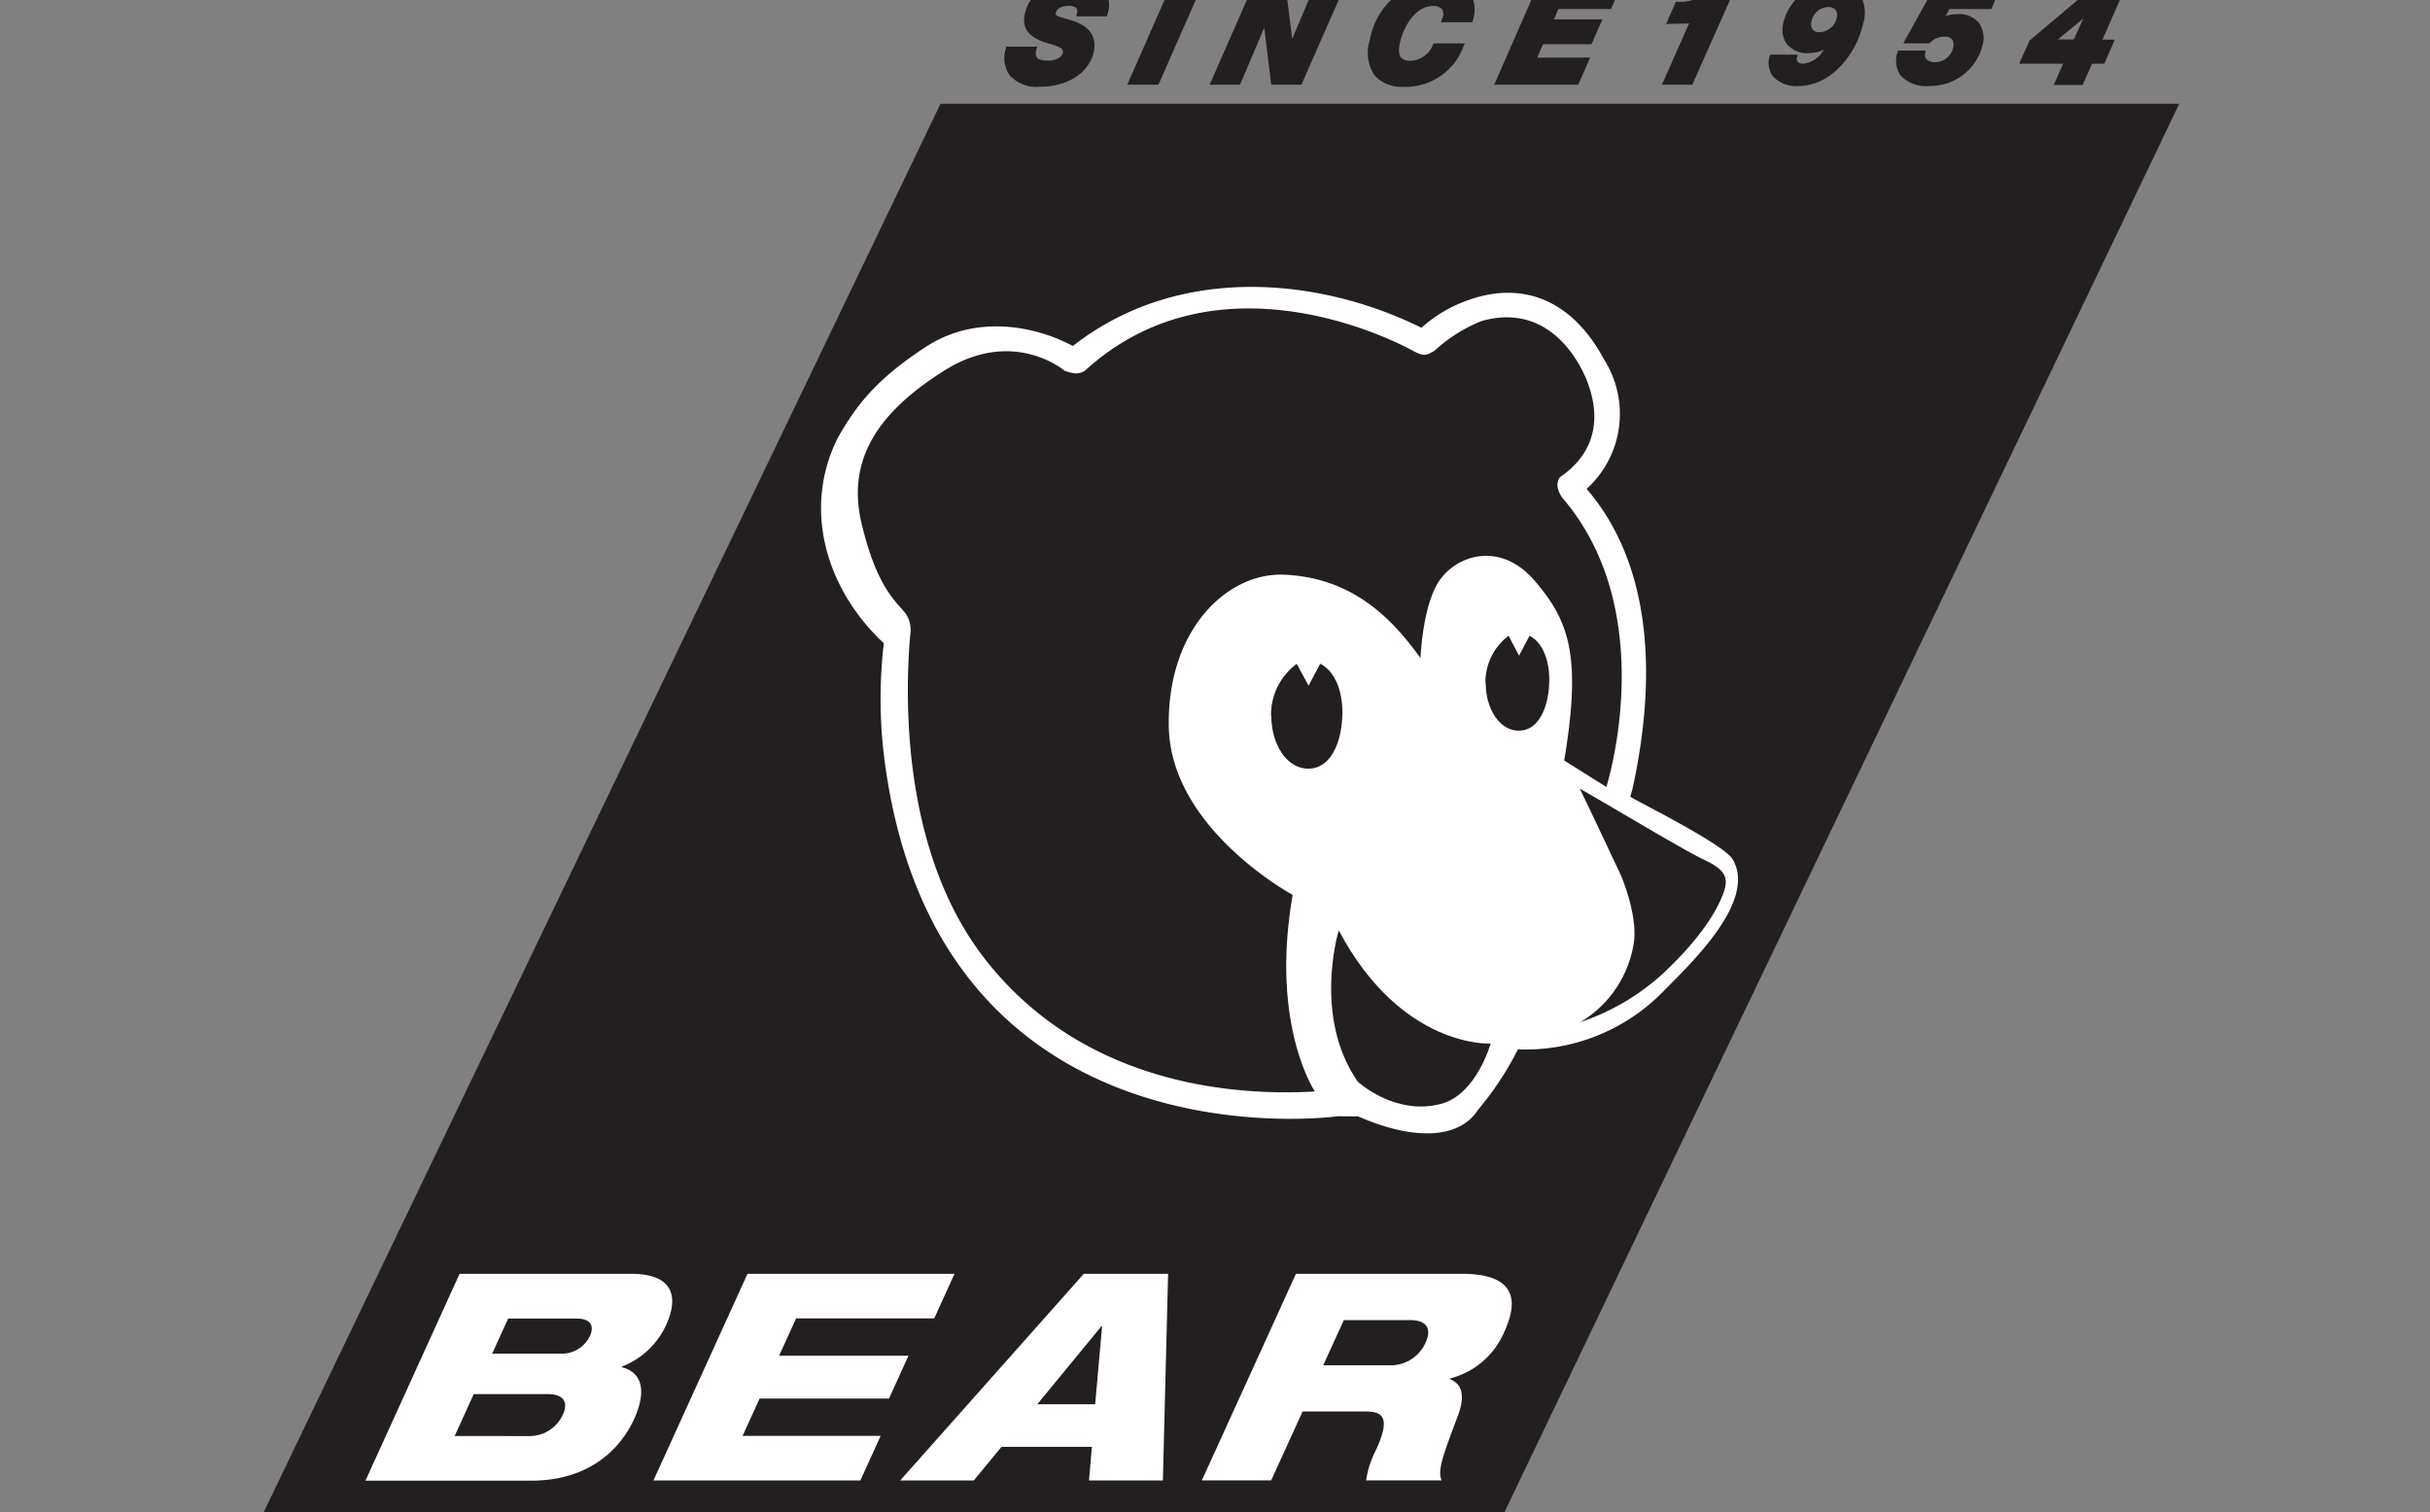 <svg viewBox="0 0 241 150" height="150" width="241" xmlns:xlink="http://www.w3.org/1999/xlink" xmlns="http://www.w3.org/2000/svg"><rect x="0" y="0" width="241" height="150" fill="#808080" stroke="none"/><defs><clipPath id="b"><rect height="150" width="241"></rect></clipPath></defs><g clip-path="url(#b)" id="a"><g transform="translate(-13.19 -43.13)"><path fill-rule="evenodd" fill="#231f20" transform="translate(0 -11.385)" d="M38.19,206.935,106.465,64.81H229.322L161.245,206.935Z"></path><path fill="#fff" transform="translate(-52.251 -28.211)" d="M215.988,175.444A31.2,31.2,0,0,1,212,181.472c-1.822,2.819-6.23,3.089-11.9.607-.659.031-1.314,0-1.963,0,0,0-39.558,5.566-44.957-35.217a47.393,47.393,0,0,1-.083-11.708c-5.675-5.28-8.1-13.266-4.595-20.316,2.051-3.686,4.273-6.147,8.769-9.091,4.579-3,10.249-2.362,14.574-.083,10.571-8.271,24.61-6.75,34.568-1.807a13.785,13.785,0,0,1,4.745-2.778c5.4-1.885,10.239.083,13.354,5.9a10.055,10.055,0,0,1-1.713,12.861c6.537,7.606,6.957,18.831,4.538,29.8l-.208.722c-.078.109,9.205,4.642,10.156,6.23,2.477,4.216-4.413,10.566-6.962,13.182a19.106,19.106,0,0,1-14.33,5.67"></path><path fill-rule="evenodd" fill="#231f20" transform="translate(-55.632 -30.195)" d="M174.4,110.1s-5.073-4.34-11.942,0c-5.862,3.7-9.823,8.307-8.188,15.155,1.558,6.552,3.52,7.788,4.424,9.008a2.918,2.918,0,0,1,.4,2.046c-.462,5.358-1.09,21.2,7.373,32.107,10.041,12.928,25.6,13.608,32.761,13.188,0,0-4.465-6.615-2.2-19.5,0,0-12.123-6.547-12.289-16.708-.161-9.766,5.929-15.322,11.464-15.057,6.656.3,10.566,4.18,13.5,8.276,0,0,.182-4.917,1.719-7.45,1.641-2.71,6.106-4.278,9.584-.249s4.673,7.534,2.949,17.855l4.18,2.622s5.483-17.2-4.346-28.66c0,0-.94-1.179-.244-2.077,2.29-1.558,4.507-4.418,2.783-9.252,0,0-2.783-8.437-10.566-6.23a15.084,15.084,0,0,0-4.673,2.954c-.737.379-.909.654-2.129,0,0,0-18.691-10.654-32.523,1.957-.519.337-.986.41-2.077,0"></path><path fill-rule="evenodd" fill="#231f20" transform="translate(-99.107 -87.338)" d="M245.067,222.78s-2.6,8.52,1.879,14.984c0,0,3.692,3.437,8.276,2.212,3.51-.935,4.912-5.981,4.912-5.981s-8.826.519-15.057-11.215"></path><path fill-rule="evenodd" fill="#231f20" transform="translate(-93.583 -62.826)" d="M232.83,176.961a6.3,6.3,0,0,1,2.549-5.15l1.173,2.17,1.153-2.181c1.438.737,2.2,2.632,2.2,4.8,0,2.866-1.09,5.545-3.292,5.607s-3.754-2.388-3.754-5.254"></path><path fill-rule="evenodd" fill="#231f20" transform="translate(-113.277 -60.259)" d="M273.79,171.133a5.759,5.759,0,0,1,2.295-4.673l1.038,1.973,1.038-1.973c1.288.67,1.957,2.383,1.957,4.335,0,2.6-.976,5.021-2.944,5.078s-3.359-2.155-3.359-4.745"></path><path fill-rule="evenodd" fill="#231f20" transform="translate(-121.927 -74.294)" d="M291.863,218.822a22.974,22.974,0,0,0,8.11-4.751c3.894-3.634,5.441-6.355,6.059-8.022s.078-2.388-1.963-3.359-8.852-5.078-12.289-7.04c0,0,.083.073,4.091,8.6,0,0,1.63,3.754,1.308,6.542a11.121,11.121,0,0,1-5.317,8.027"></path><path fill="#fff" transform="translate(-10.414 -118.874)" d="M69.185,288.37H86.153c4.964,0,4.429,3.079,3.525,5.057a7.991,7.991,0,0,1-4.408,4.154v.057c1.931.488,2.539,2.238,1.225,5.145-1.116,2.435-3.941,6.111-10.228,6.111H59.85Zm6.864,16.1a3.634,3.634,0,0,0,3.375-2.123c.613-1.35-.047-2.04-1.485-2.04H70.587l-1.89,4.154Zm-3.634-8.177h6.8a3.079,3.079,0,0,0,2.9-1.76c.421-.914.151-1.719-1.314-1.719H74Z"></path><path fill="#fff" transform="translate(-36.863 -118.874)" d="M124.19,288.37h20.529l-2.009,4.424h-13.7l-1.687,3.707h12.829l-1.931,4.247H125.389l-1.687,3.7h13.691l-2.009,4.424H114.86Z"></path><path fill="#fff" transform="translate(-59.528 -118.874)" d="M180.208,288.37h8.359l-.519,20.5h-7.326l.286-3.333h-8.961l-2.752,3.333H162Zm1.812,5.192h-.057l-6.371,7.752h5.742Z"></path><path fill="#fff" transform="translate(-87.232 -118.874)" d="M228.95,288.37h16.427c5.026,0,5.815,2.3,4.257,5.711a7.98,7.98,0,0,1-5.4,4.673l-.031.062c1.1.426,1.63,1.464.794,3.676-1.526,4.045-2,5.337-1.61,6.371h-7.476a9.469,9.469,0,0,1,.992-3.042c1.464-3.219.659-3.79-1.064-3.79h-6.23l-3.115,6.833H219.62Zm2.705,9.076h6.573a3.785,3.785,0,0,0,3.588-2.269c.618-1.35.119-2.212-1.558-2.212H233.7Z"></path><path fill="#231f20" transform="translate(-69.087 0)" d="M188.833,41.13c-2.077,0-4.382,1.038-4.912,3.328-.395,1.713.737,2.4,1.77,2.8.213.083.457.151.7.218.986.286,1.386.472,1.288.9s-.628.763-1.412.763c-.618,0-.992-.093-1.153-.291a.935.935,0,0,1-.052-.774l.073-.317h-3.053l-.047.2a3.017,3.017,0,0,0,.384,2.653,3.6,3.6,0,0,0,2.959,1.127c3.162,0,4.969-1.7,5.358-3.375.556-2.414-1.661-3.058-2.388-3.266l-.244-.073c-1.173-.332-1.163-.374-1.106-.639.109-.462.691-.67,1.225-.67a1.173,1.173,0,0,1,.784.192.519.519,0,0,1,.078.519l-.073.322h3.053l.047-.2a2.679,2.679,0,0,0-.291-2.394A3.636,3.636,0,0,0,188.833,41.13Z"></path><path fill="#231f20" transform="translate(-80.376 -0.188)" d="M205.36,51.727h3.094l4.491-10.207h-3.094Z"></path><path fill="#231f20" transform="translate(-87.944 -0.188)" d="M229.293,47.179l-.711-5.659h-3L221.1,51.727h3.011l2.409-5.654.691,5.654H230.2l4.491-10.207h-3.011Z"></path><path fill="#231f20" transform="translate(-102.5 0)" d="M258.309,41.13a7.183,7.183,0,0,0-6.75,5.924,4.065,4.065,0,0,0,.452,3.546,3.51,3.51,0,0,0,2.757,1.142,6.11,6.11,0,0,0,6.038-3.941l.166-.363h-3.115l-.062.161a2.482,2.482,0,0,1-2.207,1.558,1.163,1.163,0,0,1-.955-.327c-.228-.286-.249-.794-.078-1.558.332-1.428,1.475-3.546,3.245-3.546a1.132,1.132,0,0,1,.924.332,1.038,1.038,0,0,1,0,.935l-.125.348h3.115l.047-.2a3.248,3.248,0,0,0-.374-2.876A3.852,3.852,0,0,0,258.309,41.13Z"></path><path fill="#231f20" transform="translate(-114.08 -0.188)" d="M275.46,51.727h8.328l1.194-2.695h-5.254l.576-1.324h4.8l1.09-2.471h-4.808l.446-1.028h5.208l1.189-2.689h-8.3Z"></path><path fill="#231f20" transform="translate(-129.485 -0.418)" d="M312.432,42.088a3.7,3.7,0,0,1-3.38,1.63h-.166l-.976,2.217,2.284-.062-2.695,6.08h3.011L314.94,42h-2.425Z"></path><path fill="#231f20" transform="translate(-139.279 -0.284)" d="M334.324,41.72a5.14,5.14,0,0,0-4.984,3.936,2.471,2.471,0,0,0,.374,2.16,2.6,2.6,0,0,0,2.077.872,3.842,3.842,0,0,0,1.558-.337,2.68,2.68,0,0,1-2.035,1.381.779.779,0,0,1-.519-.151.472.472,0,0,1-.109-.447l.047-.3H328.01l-.047.2a2.212,2.212,0,0,0,.337,1.947,3.115,3.115,0,0,0,2.518.966c3.245,0,5.711-3.115,6.4-6.08a3.662,3.662,0,0,0-.379-3.172A2.9,2.9,0,0,0,334.324,41.72Zm-1.443,4.886a.779.779,0,0,1-.633-.254,1.007,1.007,0,0,1-.109-.862,1.724,1.724,0,0,1,1.656-1.376.893.893,0,0,1,.722.3.826.826,0,0,1,.13.711A1.817,1.817,0,0,1,332.88,46.606Z"></path><path fill="#231f20" transform="translate(-150.979 -0.418)" d="M352.935,47.846h2.6l.073-.073a1.874,1.874,0,0,1,1.443-.581.9.9,0,0,1,.722.27.971.971,0,0,1,.094.826,1.807,1.807,0,0,1-1.76,1.428,1.231,1.231,0,0,1-.888-.291.7.7,0,0,1-.119-.571l.042-.291h-2.741l-.052.192a2.565,2.565,0,0,0,.317,2.284,3.45,3.45,0,0,0,2.845,1.038,5.342,5.342,0,0,0,5.26-3.956,2.674,2.674,0,0,0-.358-2.331,2.518,2.518,0,0,0-2.077-.841,3.635,3.635,0,0,0-1.215.192l.389-.691h4.154L362.732,42h-6.563Z"></path><path fill="#231f20" transform="translate(-162.295 -0.418)" d="M386.4,42h-3.032l-6.594,5.571-1.038,2.3H380.1l-.935,2.108h2.871l.929-2.108h1.22l1.038-2.388H384Zm-6.822,5.462,2.523-2.077-.94,2.077Z"></path></g></g></svg>